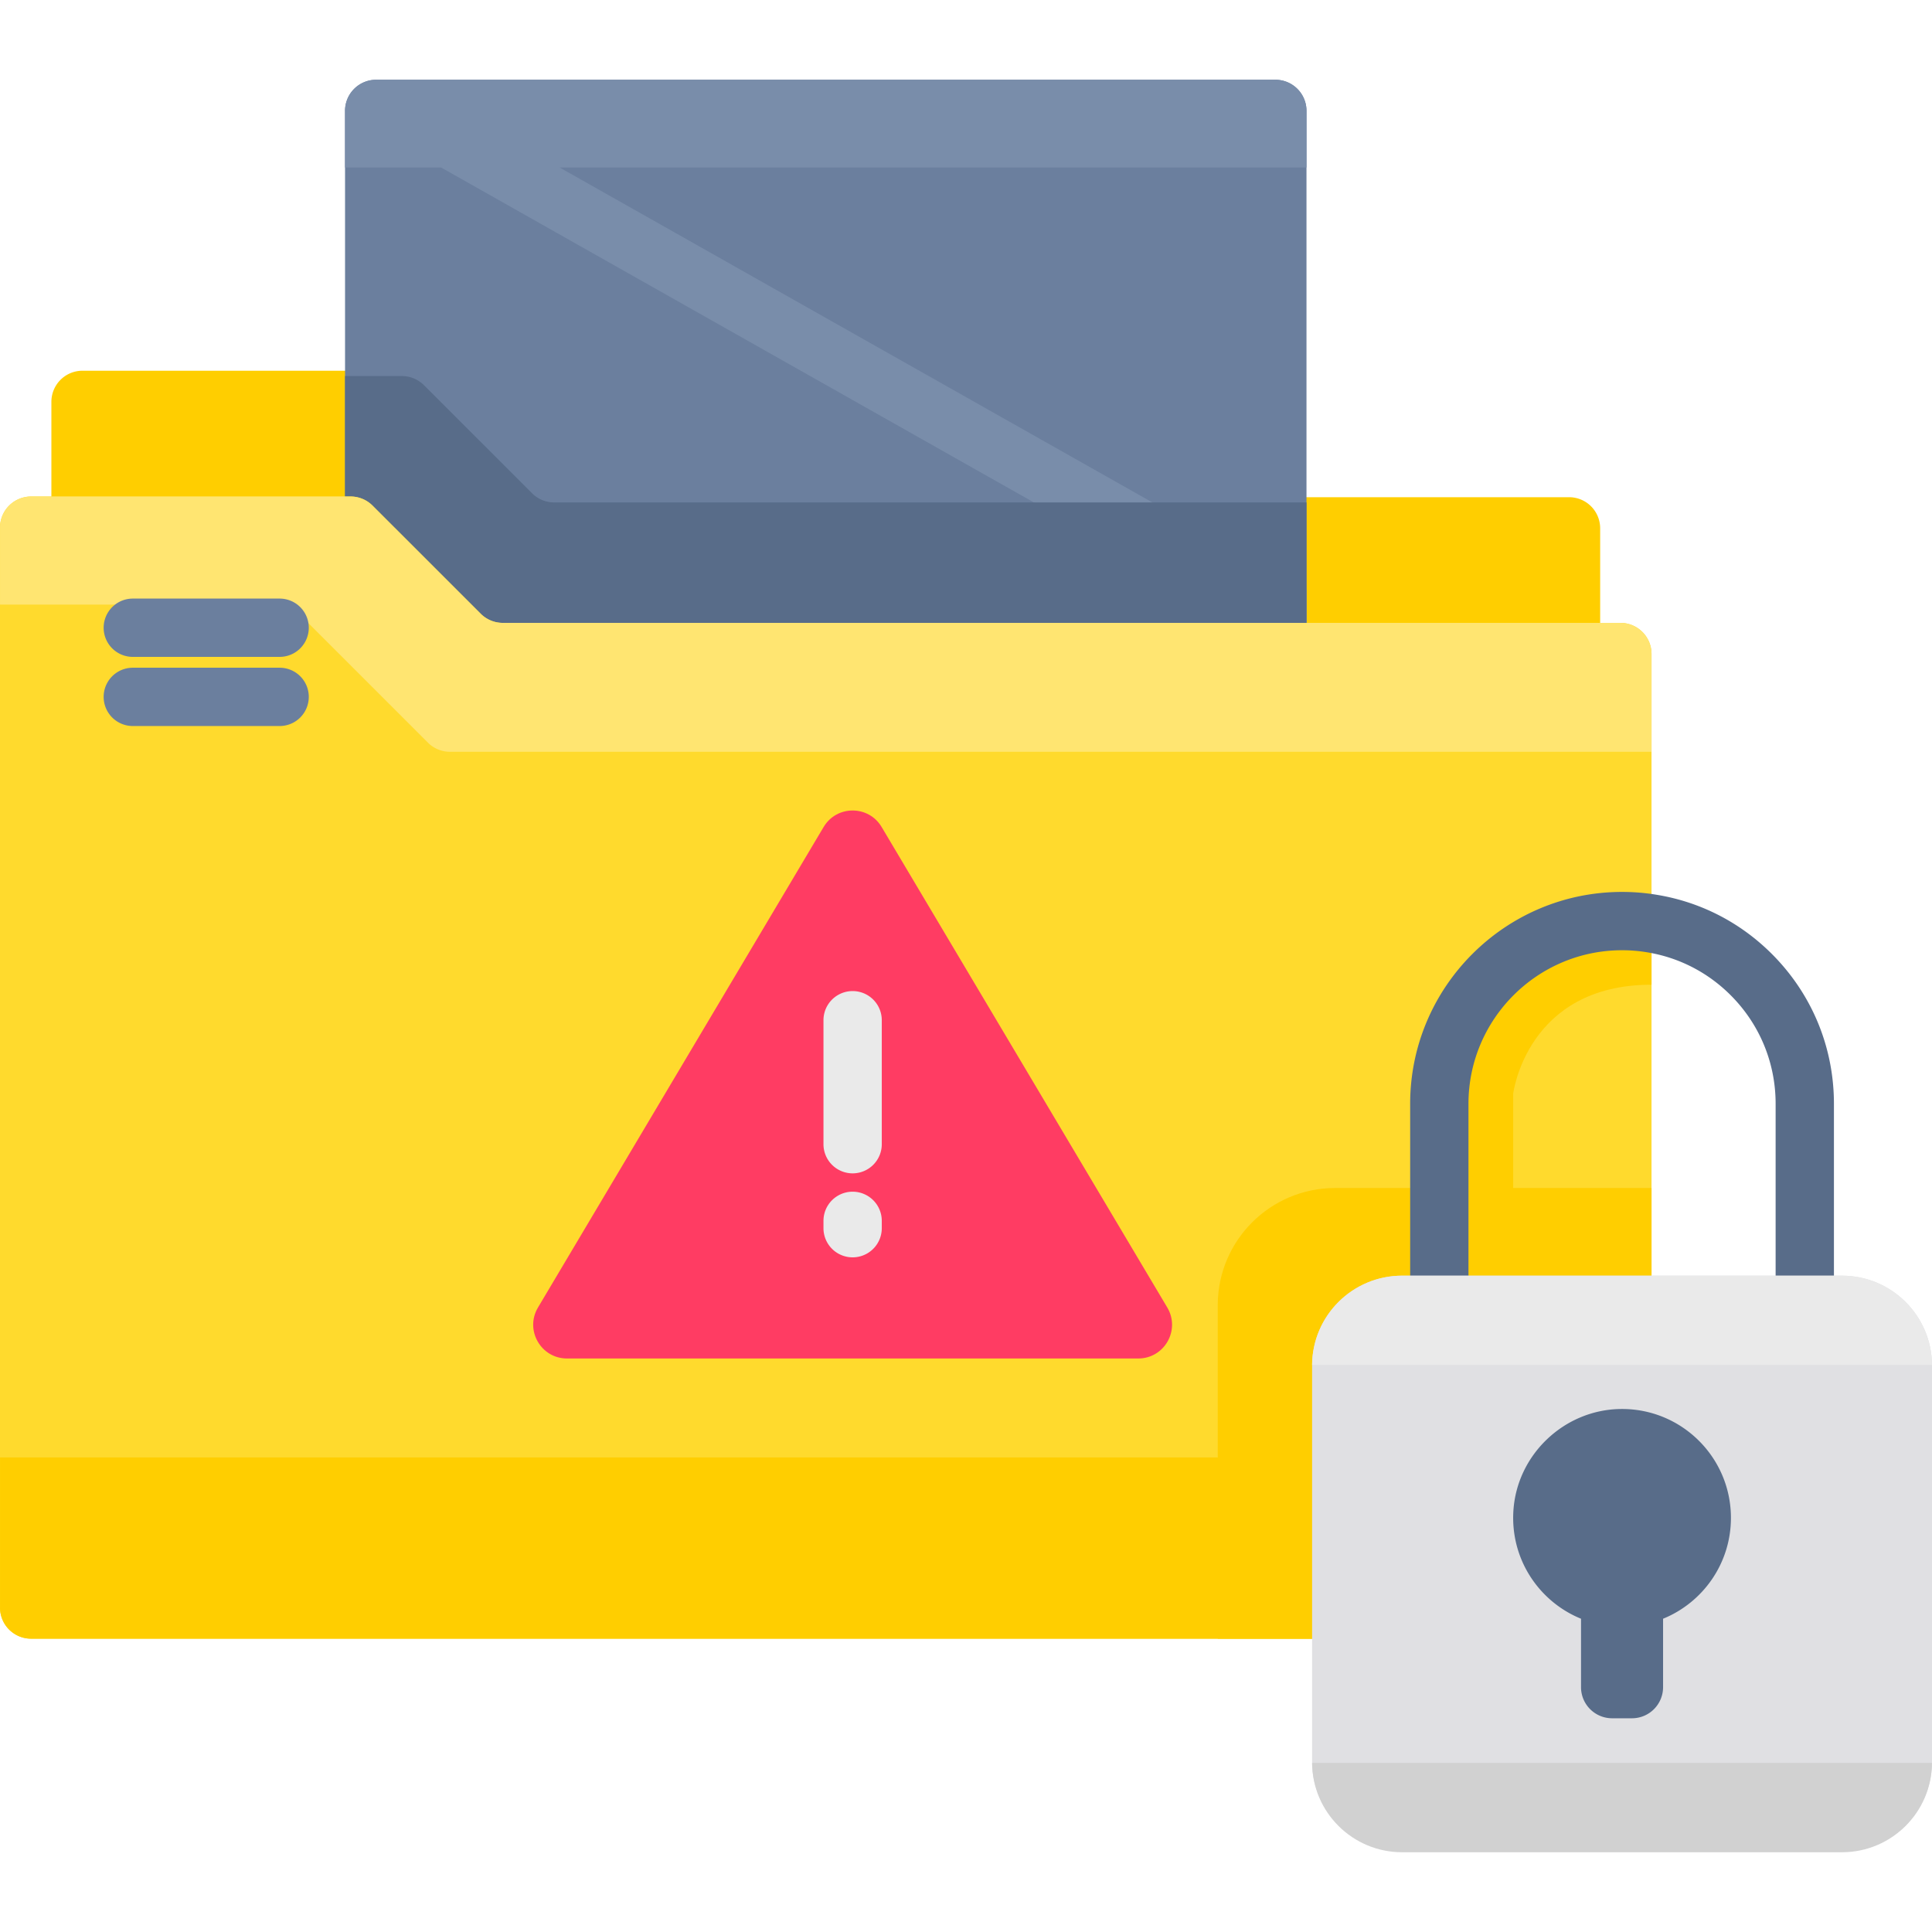 <?xml version="1.0" encoding="UTF-8"?> <svg xmlns="http://www.w3.org/2000/svg" xmlns:xlink="http://www.w3.org/1999/xlink" version="1.1" width="512" height="512" x="0" y="0" viewBox="0 0 512 512" style="enable-background:new 0 0 512 512" xml:space="preserve" class=""><g><path d="M424.06 174.762v-34.757a8.24 8.24 0 0 0-8.241-8.241H335.84v42.999h88.22v-.001zM13.619 140.236v-33.749a8.24 8.24 0 0 1 8.241-8.241h80.128v41.99H13.619z" style="" fill="#ffce00" data-original="#ffce00"></path><path d="M346.234 29.378V220.57H91.439V29.378a8.239 8.239 0 0 1 8.241-8.241h238.312a8.24 8.24 0 0 1 8.242 8.241z" style="" fill="#6b7f9e" data-original="#6b7f9e" class=""></path><path d="M346.234 44.388H148.305l197.929 111.837v16.596a7.71 7.71 0 0 1-3.801-.999L116.895 44.388H91.439v-15.01a8.239 8.239 0 0 1 8.241-8.241h238.312a8.239 8.239 0 0 1 8.241 8.241v15.01h.001z" style="" fill="#798daa" data-original="#798daa" class=""></path><path d="M346.239 133.148v87.419H91.44V99.658h15.08c2.185 0 4.281.868 5.827 2.413l28.671 28.664a8.242 8.242 0 0 0 5.827 2.413h199.394z" style="" fill="#586c89" data-original="#586c89" class=""></path><path d="M437.67 173.312v260.959H8.241A8.24 8.24 0 0 1 0 426.03V139.82a8.24 8.24 0 0 1 8.241-8.241h84.657c2.185 0 4.281.868 5.827 2.413l28.676 28.667a8.242 8.242 0 0 0 5.827 2.413h296.2a8.24 8.24 0 0 1 8.242 8.24z" style="" fill="#ffda2d" data-original="#ffda2d" class=""></path><path d="M437.67 244.732v16.227c-33.121 0-36.661 28.882-36.661 28.882v48.225h-19.576v-45.543c0-26.752 21.685-48.426 48.426-48.426 2.66-.001 5.267.211 7.811.635z" style="" fill="#ffce00" data-original="#ffce00"></path><path d="M437.67 314.833v119.439H322.714v-88.564c.117-17.075 14.001-30.874 31.108-30.874h83.848v-.001z" style="" fill="#ffce00" data-original="#ffce00"></path><path d="M437.673 434.266H8.247a8.24 8.24 0 0 1-8.241-8.241v-39.786h437.668v48.027h-.001z" style="" fill="#ffce00" data-original="#ffce00"></path><path d="M437.673 173.311v25.919H119.236a8.241 8.241 0 0 1-5.828-2.414l-34.184-34.184a8.241 8.241 0 0 0-5.828-2.414H.005v-20.396a8.24 8.24 0 0 1 8.241-8.241h84.657c2.185 0 4.281.868 5.827 2.413l28.674 28.664a8.24 8.24 0 0 0 5.827 2.413h296.201a8.24 8.24 0 0 1 8.241 8.24z" style="" fill="#ffe571" data-original="#ffe571" class=""></path><path d="M74.105 174.082H35.194a7.726 7.726 0 1 1 0-15.452h38.911a7.726 7.726 0 1 1 0 15.452zM74.105 192.406H35.194a7.726 7.726 0 1 1 0-15.452h38.911a7.726 7.726 0 1 1 0 15.452z" style="" fill="#6b7f9e" data-original="#6b7f9e" class=""></path><path d="m218.269 219.163-75.699 127.34c-3.543 5.96.752 13.51 7.686 13.51h151.398c6.934 0 11.229-7.55 7.686-13.51l-75.699-127.34c-3.466-5.83-11.907-5.83-15.372 0z" style="" fill="#ff3c63" data-original="#ff3c63" class=""></path><path d="M225.955 333.21a7.726 7.726 0 0 1-7.726-7.726v-1.945a7.726 7.726 0 1 1 15.452 0v1.945a7.725 7.725 0 0 1-7.726 7.726zM225.955 310.951a7.726 7.726 0 0 1-7.726-7.726V270.37a7.726 7.726 0 1 1 15.452 0v32.854a7.726 7.726 0 0 1-7.726 7.727z" style="" fill="#eaeaea" data-original="#eaeaea"></path><path d="M478.284 345.792a7.726 7.726 0 0 1-7.726-7.726v-45.543c0-10.874-4.232-21.097-11.918-28.783-6.085-6.082-13.762-10.018-22.201-11.38a40.135 40.135 0 0 0-6.58-.537c-22.442 0-40.7 18.258-40.7 40.7v45.543a7.726 7.726 0 1 1-15.452 0v-45.543c0-30.963 25.19-56.153 56.153-56.153 3.073 0 6.128.249 9.081.74 11.628 1.876 22.232 7.309 30.627 15.703 10.605 10.606 16.445 24.707 16.445 39.709v45.543a7.73 7.73 0 0 1-7.729 7.727z" style="" fill="#586c89" data-original="#586c89" class=""></path><path d="M512 361.735v105.109c0 13.174-10.673 23.847-23.847 23.847H371.565c-13.174 0-23.847-10.673-23.847-23.847V361.735c.095-13.09 10.737-23.667 23.847-23.667h116.588c13.11 0 23.752 10.578 23.847 23.667z" style="" fill="#e0e0e3" data-original="#e0e0e3"></path><path d="M512 361.735H347.718c.095-13.09 10.737-23.667 23.847-23.667h116.588c13.11 0 23.752 10.578 23.847 23.667z" style="" fill="#eaeaea" data-original="#eaeaea"></path><path d="M347.718 467.196H512c-.095 13.09-10.737 23.667-23.847 23.667H371.565c-13.111 0-23.752-10.578-23.847-23.667z" style="" fill="#d1d1d1" data-original="#d1d1d1"></path><path d="M458.715 402.252c0-16.091-13.172-29.107-29.322-28.851-14.892.236-27.376 12.091-28.327 26.954-.825 12.895 6.828 24.108 17.921 28.626v18.139a8.24 8.24 0 0 0 8.241 8.241h5.263a8.24 8.24 0 0 0 8.241-8.241v-18.139c10.546-4.294 17.983-14.64 17.983-26.729z" style="" fill="#586c89" data-original="#586c89" class=""></path></g></svg> 